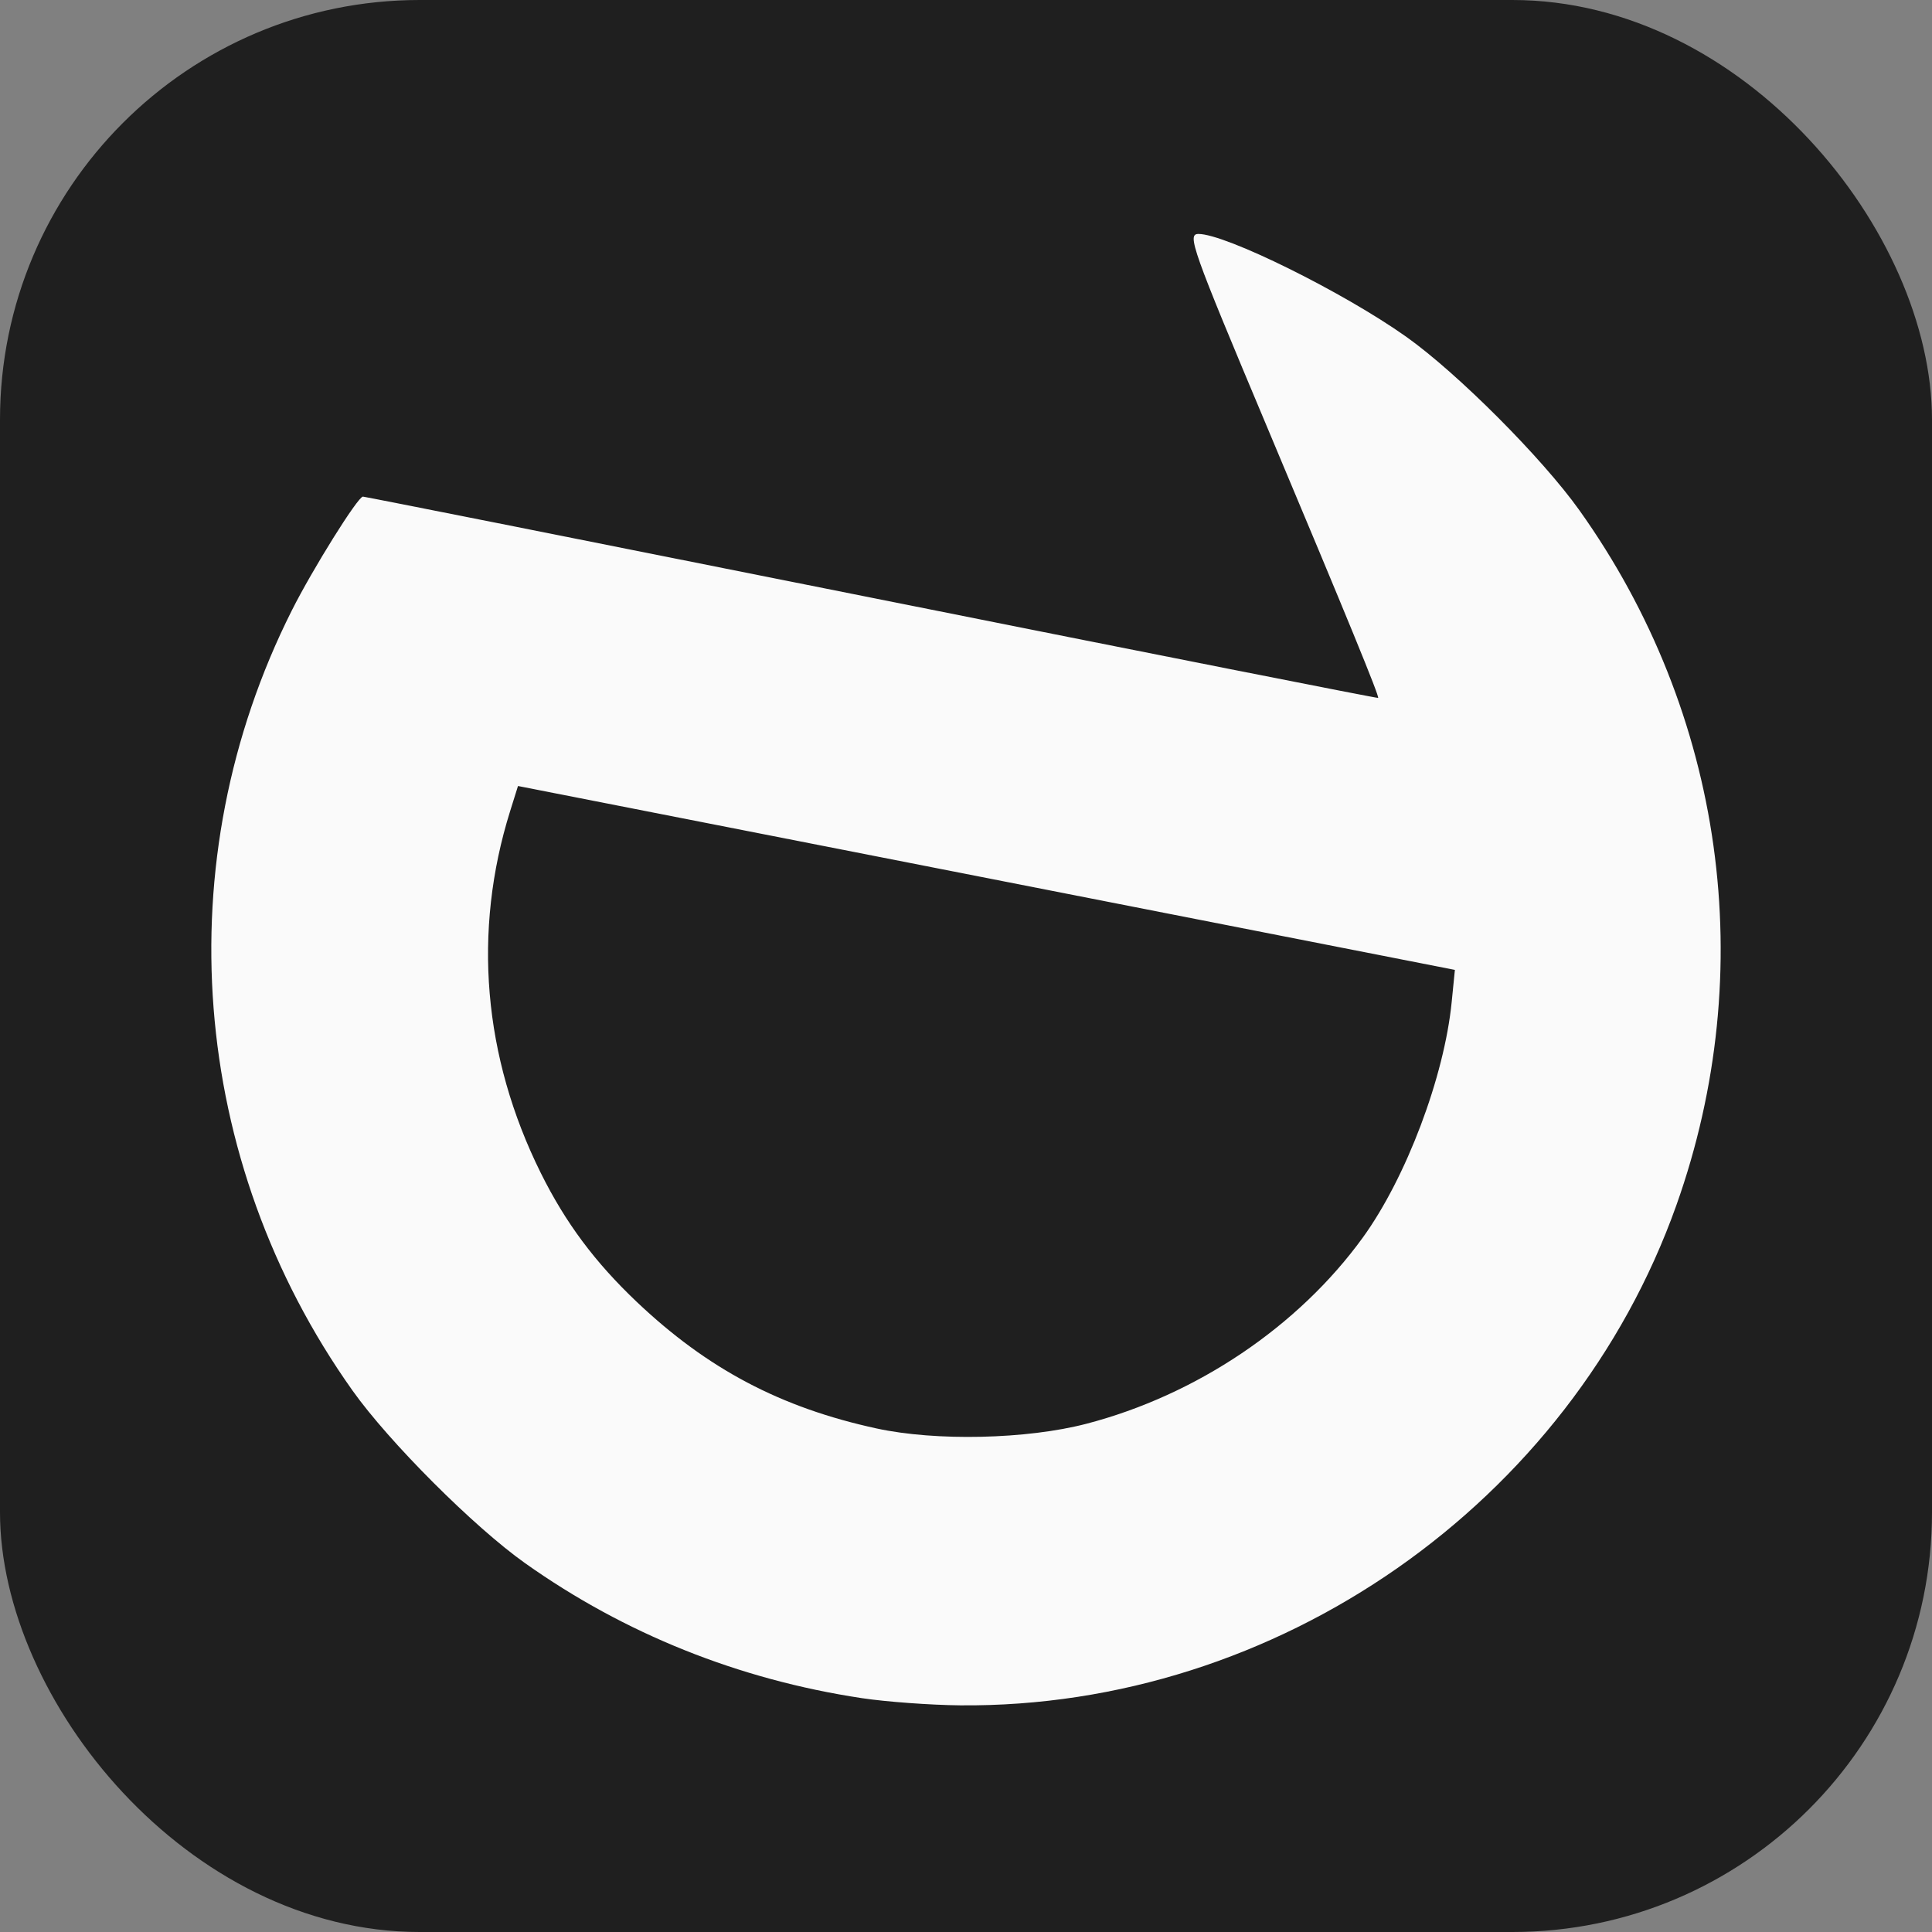 <svg xmlns="http://www.w3.org/2000/svg" viewBox="0 0 256 256"><rect x="0" y="0" width="256" height="256" fill="#808080" stroke="none"/><rect width="256" height="256" fill="#1f1f1f" rx="55.607"/><path fill="#fafafa" d="M114.179 225.01c-16.285-2.458-31.43-8.531-44.619-17.893-6.785-4.815-18.023-16.06-22.86-22.876-21.647-30.494-24.732-70.138-8.043-103.334 2.773-5.515 8.762-15.103 9.433-15.103.241 0 30.575 6.029 67.41 13.4 36.835 7.37 67.033 13.343 67.108 13.272.192-.183-4.045-10.518-14.7-35.866C157.916 32.843 157.26 31 158.805 31c3.6 0 19.208 7.723 27.521 13.618 6.773 4.803 18 16.05 22.946 22.988 19.176 26.895 23.93 60.965 12.854 92.1-14.051 39.497-52.918 66.635-94.898 66.261-3.926-.037-9.799-.466-13.048-.956zm29.773-36.353c14.608-3.808 28.098-12.897 36.633-24.681 5.741-7.928 10.786-21.295 11.77-31.193l.425-4.267-62.071-12.183-62.071-12.183-1.039 3.318c-4.994 15.953-3.587 32.563 4.065 47.97 3.264 6.574 7.162 11.807 12.72 17.077 9.372 8.889 19.063 14.002 31.765 16.762 7.863 1.708 19.903 1.44 27.803-.62z"/></svg>